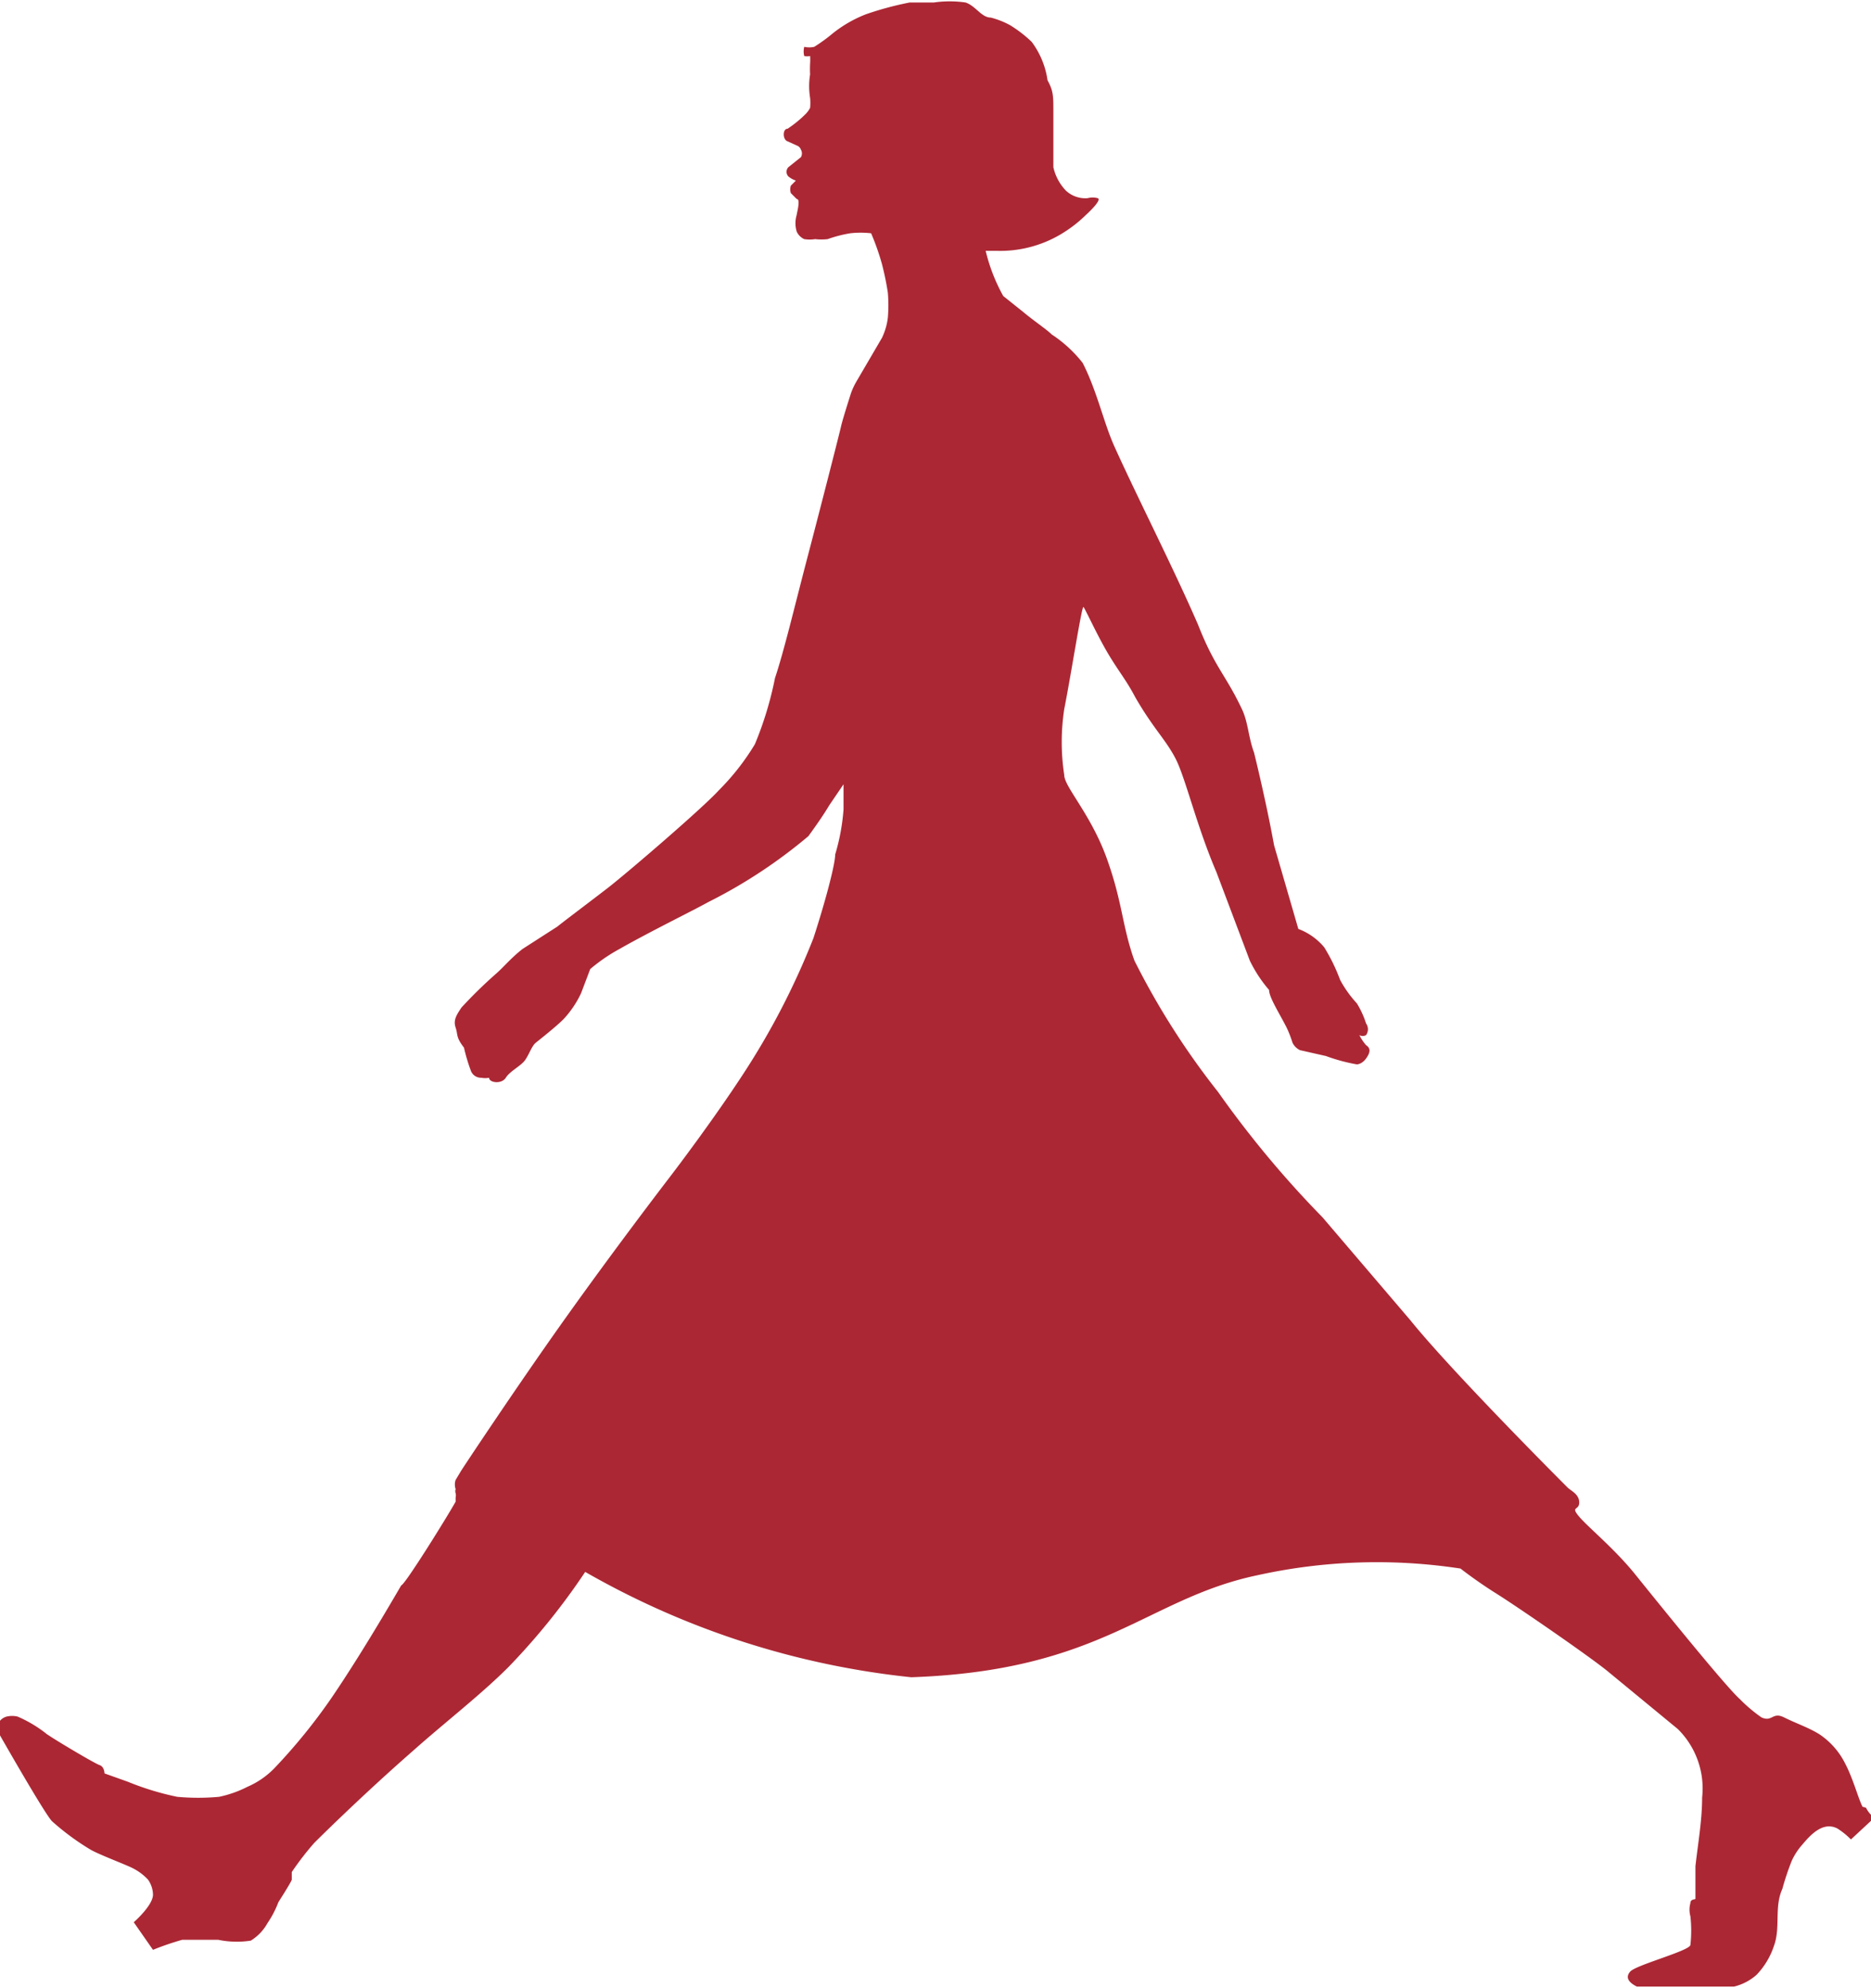 <svg xmlns="http://www.w3.org/2000/svg" viewBox="0 0 22.38 23.78"><defs><style>.cls-1{fill:#ac2734;}</style></defs><g id="レイヤー_2" data-name="レイヤー 2"><g id="text"><path class="cls-1" d="M22.28,21.61c-.05-.09-.11-.33-.21-.52a.91.91,0,0,0-.31-.35c-.13-.08-.28-.13-.42-.2s-.14.06-.27,0a1.78,1.78,0,0,1-.26-.22c-.17-.15-1-1.18-1.25-1.49s-.56-.56-.67-.69,0-.07,0-.17-.1-.14-.14-.18-1.38-1.38-1.88-2l-1.05-1.23a12.21,12.21,0,0,1-1.25-1.5,9.14,9.14,0,0,1-1-1.57c-.15-.42-.14-.69-.33-1.22s-.51-.86-.51-1a2.62,2.62,0,0,1,0-.79c.08-.4.21-1.24.23-1.22s.16.33.29.55.22.32.33.53c.22.38.36.5.48.73s.25.8.49,1.36l.4,1.06a1.63,1.63,0,0,0,.23.35c0,.09.13.29.21.45a1.32,1.32,0,0,1,.07.18.19.19,0,0,0,.09.09l.31.07a2.14,2.14,0,0,0,.37.1s.06,0,.11-.07.06-.12,0-.16a.58.58,0,0,1-.08-.12h0a.08.08,0,0,0,.08,0,.12.12,0,0,0,0-.14.08.08,0,0,1,0,0,1.08,1.08,0,0,0-.11-.24,1.37,1.37,0,0,1-.2-.28,2.18,2.18,0,0,0-.19-.39.74.74,0,0,0-.31-.22l-.29-1C15.14,9.56,15,9,15,9c-.07-.19-.07-.37-.15-.53-.19-.4-.32-.49-.52-1-.3-.69-.71-1.49-1-2.13-.13-.29-.21-.67-.38-1A1.55,1.55,0,0,0,12.58,4c-.06-.06-.21-.16-.33-.26L12,3.54A2.14,2.14,0,0,1,11.79,3l.13,0a1.42,1.42,0,0,0,.82-.23,1.57,1.57,0,0,0,.25-.2s.2-.18.14-.2a.23.23,0,0,0-.12,0,.34.34,0,0,1-.26-.09A.59.59,0,0,1,12.6,2c0-.22,0-.44,0-.65s0-.26-.07-.39a1,1,0,0,0-.19-.46A1.52,1.52,0,0,0,12.08.3a1,1,0,0,0-.23-.09c-.11,0-.18-.14-.3-.18a1.31,1.31,0,0,0-.38,0l-.29,0a3.85,3.85,0,0,0-.52.14,1.51,1.51,0,0,0-.4.23,2,2,0,0,1-.22.16.27.27,0,0,1-.12,0,.22.22,0,0,0,0,.11.17.17,0,0,0,.07,0,.63.63,0,0,1,0,.09,1.32,1.32,0,0,0,0,.13.87.87,0,0,0,0,.28.6.6,0,0,1,0,.12.3.3,0,0,1-.05.07,1.37,1.37,0,0,1-.22.18c-.06,0-.06.13,0,.15l.11.05a.08.08,0,0,1,.05.05.09.09,0,0,1,0,.09L9.43,2a.08.08,0,0,0,0,.11.28.28,0,0,0,.09.05s0,0-.06.06a.14.14,0,0,0,0,.09l.07.07c.05,0,0,.17,0,.19a.34.34,0,0,0,0,.2.18.18,0,0,0,.09.09.42.42,0,0,0,.13,0,.66.66,0,0,0,.15,0,1.57,1.57,0,0,1,.27-.07,1.12,1.12,0,0,1,.25,0,2.94,2.94,0,0,1,.13.37,3.46,3.46,0,0,1,.07.34,1.78,1.78,0,0,1,0,.3.77.77,0,0,1-.07.24l-.31.53a.84.84,0,0,0-.06.13s-.1.31-.12.4-.24.95-.4,1.56-.28,1.12-.39,1.45a4.18,4.18,0,0,1-.24.79,2.86,2.86,0,0,1-.43.55c-.2.22-1.11,1-1.33,1.17s-.58.44-.6.46l-.42.27c-.14.11-.22.21-.31.29a5.52,5.52,0,0,0-.42.41c-.06.09-.1.15-.07.24s0,.11.1.24a2.19,2.19,0,0,0,.08.27.13.13,0,0,0,.13.09.22.22,0,0,0,.09,0c0,.06.15.08.2,0s.18-.14.23-.21.08-.17.13-.21.24-.19.33-.28a1.21,1.21,0,0,0,.21-.31l.11-.29a2.07,2.07,0,0,1,.35-.24c.35-.2.9-.47,1.06-.56A6.08,6.08,0,0,0,9.67,10c.13-.18.19-.27.25-.37l.17-.25s0,0,0,0,0,.24,0,.3a2.52,2.52,0,0,1-.1.54c0,.12-.12.57-.26,1a8.93,8.93,0,0,1-.85,1.64c-.34.52-.77,1.09-.87,1.22s-.68.89-1.25,1.69-1.24,1.81-1.25,1.83l-.06.1a.17.17,0,0,0,0,.11.08.08,0,0,0,0,.05.11.11,0,0,1,0,.05l0,.05c-.1.18-.61,1-.65,1-.14.24-.49.84-.83,1.34a6.83,6.83,0,0,1-.69.85,1,1,0,0,1-.32.22,1.34,1.34,0,0,1-.34.12,2.76,2.76,0,0,1-.5,0,3.33,3.33,0,0,1-.59-.18l-.28-.1s0-.08-.06-.1-.53-.3-.63-.37a1.52,1.52,0,0,0-.35-.21.29.29,0,0,0-.13,0,.16.16,0,0,0-.1.08.18.18,0,0,0,0,.11s.54.95.64,1.06a3,3,0,0,0,.46.34c.1.06.45.19.52.23a.64.64,0,0,1,.17.13.32.32,0,0,1,.06.18c0,.13-.23.33-.23.33l.23.33a3.38,3.38,0,0,1,.35-.12c.08,0,.3,0,.43,0A1.09,1.09,0,0,0,3,23.21.57.57,0,0,0,3.2,23a1.19,1.19,0,0,0,.13-.25s.16-.25.16-.27,0,0,0-.09a3.39,3.39,0,0,1,.27-.35s.54-.54,1.18-1.1c.37-.33.81-.67,1.14-1A8.1,8.1,0,0,0,7,18.8a9.9,9.9,0,0,0,3.9,1.26c2.29-.08,2.81-.94,4.14-1.22a6.62,6.62,0,0,1,2.43-.08s.19.15.43.3,1.07.72,1.32.92l.85.7a1,1,0,0,1,.29.82c0,.27-.05.55-.08.82,0,0,0,.38,0,.39s-.06,0-.06.05a.3.3,0,0,0,0,.16,1.57,1.57,0,0,1,0,.34c0,.07-.65.24-.72.32s0,.14.08.18l.08,0,1.08,0a.63.63,0,0,0,.27-.14.91.91,0,0,0,.21-.35c.08-.22,0-.46.1-.68a3.18,3.18,0,0,1,.11-.33.77.77,0,0,1,.13-.2c.1-.12.25-.28.42-.19a.92.92,0,0,1,.16.13l.28-.26a.33.33,0,0,1-.1-.12"/></g></g></svg>